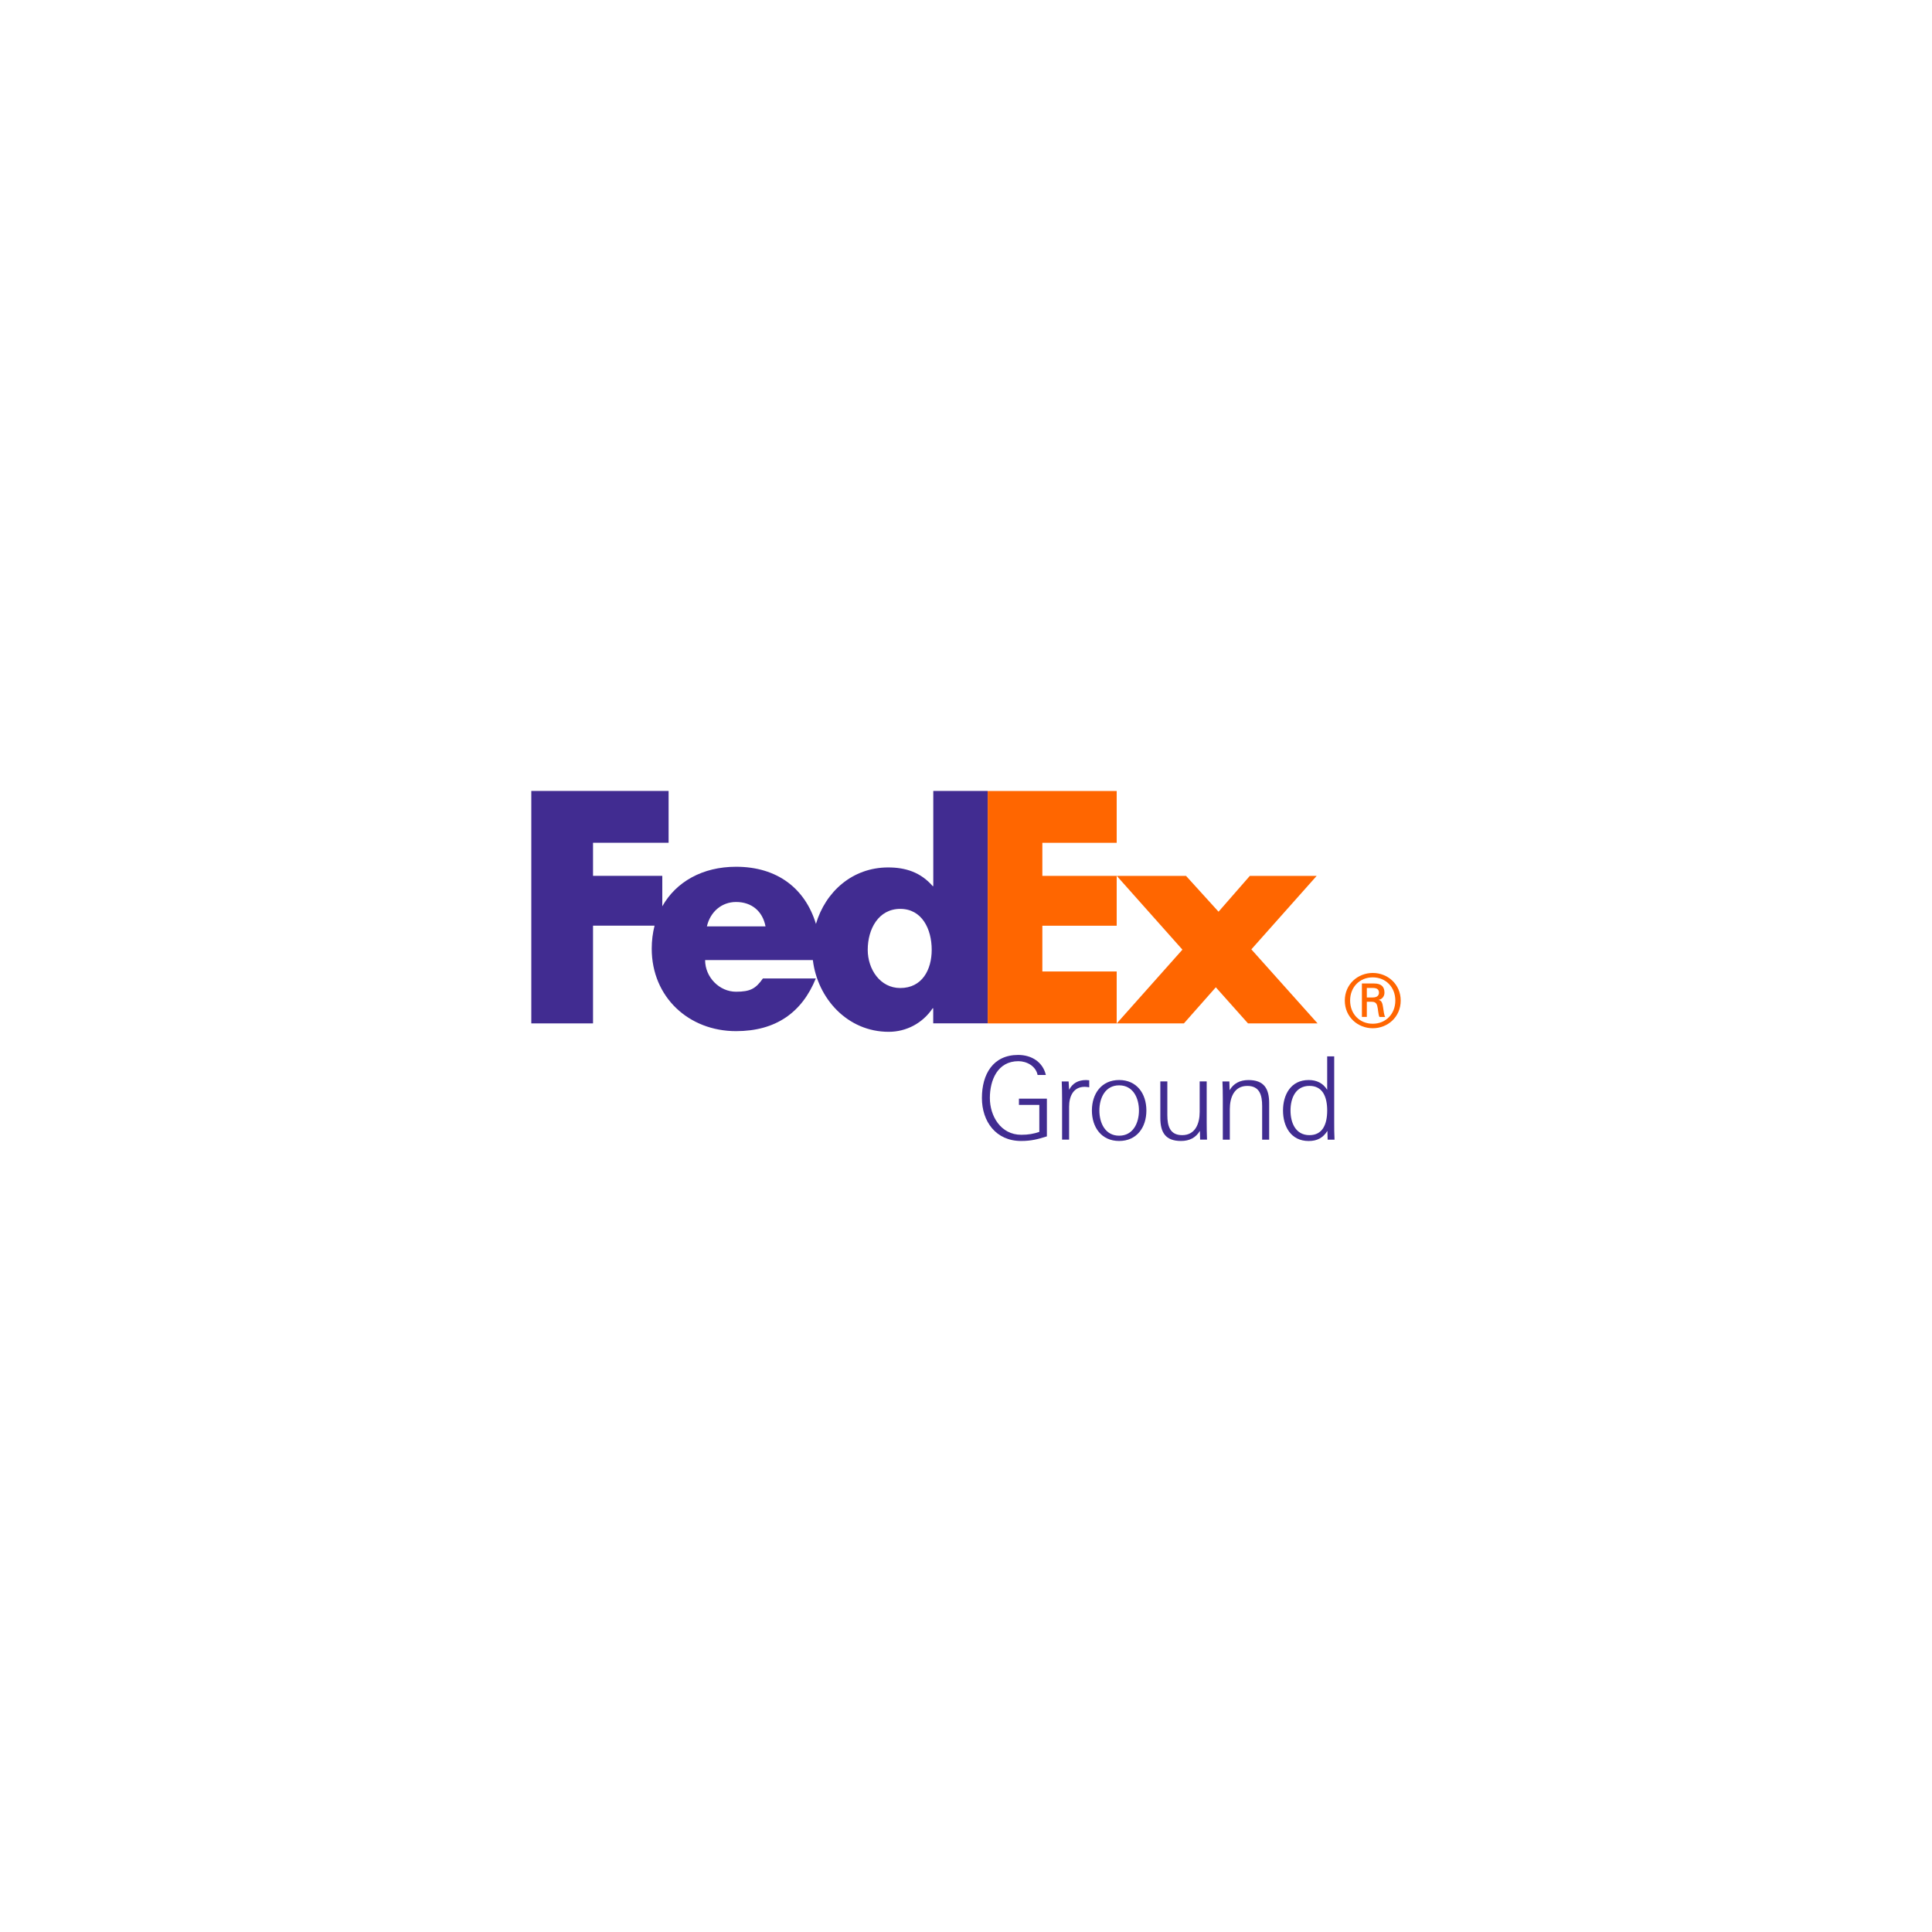 <svg id="Layer_1" data-name="Layer 1" xmlns="http://www.w3.org/2000/svg" viewBox="0 0 600 600"><defs><style>.cls-1{fill:#f60}.cls-2{fill:#412c91}</style></defs><g id="g376"><g id="g382"><path id="path384" class="cls-1" d="M417.64 310.74c0-5.12 4.07-8.58 8.68-8.58s8.68 3.46 8.68 8.58-4.06 8.59-8.68 8.59c-4.61 0-8.68-3.46-8.68-8.59m8.72-.97c1.48 0 1.89-.79 1.89-1.48 0-.83-.42-1.47-1.89-1.47h-1.88v2.95h1.88zm-1.88 1.33v4.71h-1.53v-10.38h3.78c2.21 0 3.23.97 3.23 2.86 0 1.16-.79 2.08-1.8 2.22v.04c.87.14 1.19.93 1.38 2.36.14.92.32 2.54.65 2.91h-1.8c-.42-.97-.37-2.35-.69-3.51-.27-.88-.74-1.2-1.75-1.2h-1.47zm8.85-.37c0-4.15-2.95-7.2-7.02-7.2s-7.02 3.04-7.02 7.2 2.95 7.2 7.02 7.2c4.07 0 7.02-3.04 7.02-7.2"/></g><g id="g386"><path id="path388" class="cls-1" d="M387.58 317.83l-10-11.22-9.91 11.22h-20.85l20.39-22.91-20.39-22.91h21.51l10.1 11.13 9.72-11.13h20.76l-20.29 22.82 20.57 23h-21.6z"/></g><g id="g390"><path id="path392" class="cls-1" d="M306.74 317.83v-72.18h40.06v16.09h-23.09v10.27h23.09v15.48h-23.09v14.21h23.09v16.13h-40.06z"/></g><g id="g394"><path id="path396" class="cls-2" d="M279.58 306.84c-6.23 0-10.1-5.81-10.1-11.87 0-6.48 3.37-12.71 10.1-12.71s9.77 6.23 9.77 12.71c0 6.15-2.95 11.87-9.77 11.87m-60.05-19.14c1.07-4.58 4.62-7.58 9.06-7.58 4.89 0 8.26 2.91 9.15 7.58h-18.21zm70.31-42.05v29.54h-.18c-3.74-4.3-8.42-5.8-13.84-5.8-11.11 0-19.48 7.56-22.42 17.54-3.35-11-11.99-17.75-24.81-17.75-10.41 0-18.62 4.67-22.91 12.28V272h-21.51v-10.27h23.47v-16.09H165v72.18h19.17v-30.34h19.11c-.57 2.23-.88 4.62-.88 7.13 0 15.06 11.51 25.62 26.18 25.62 12.35 0 20.48-5.79 24.78-16.36h-16.43c-2.23 3.17-3.91 4.12-8.35 4.12-5.15 0-9.6-4.49-9.6-9.83h33.46c1.45 11.96 10.77 22.28 23.55 22.28 5.52 0 10.57-2.71 13.65-7.3h.18v4.67h16.9v-72.18h-16.9z"/></g><g id="g398"><path id="path400" class="cls-2" d="M317.19 352.42c2.18 0 3.89-.32 5.58-.9v-8.39h-6.33v-1.93h8.68v11.71c-2.71.86-4.82 1.43-8 1.43-7.86 0-12.18-6.07-12.18-13.36s3.39-13.36 11.25-13.36c4.25 0 7.68 2.25 8.61 6.22h-2.57c-.53-2.75-3.36-4.28-5.96-4.28-6.47 0-8.86 5.89-8.86 11.43s3.32 11.43 9.78 11.43"/></g><g id="g402"><path id="path404" class="cls-2" d="M336.87 337.52c-3.6 0-4.85 3.04-4.85 6.18v10.22h-2.18v-12.75c0-1.75-.04-3.54-.11-5.32h2.14l.15 2.6c1.07-2.07 2.85-3.03 5.25-3.03.32 0 .68.04 1 .07v2.18c-.5-.07-.89-.15-1.39-.15"/></g><g id="g406"><path id="path408" class="cls-2" d="M347.56 352.7c4.32 0 6.15-3.93 6.15-7.82s-1.82-7.82-6.15-7.82-6.14 3.93-6.14 7.82 1.82 7.82 6.14 7.82m0 1.64c-5.5 0-8.46-4.25-8.46-9.46s2.96-9.47 8.46-9.47 8.46 4.25 8.46 9.47c0 5.22-2.97 9.46-8.46 9.46"/></g><g id="g410"><path id="path412" class="cls-2" d="M372.71 353.92l-.07-2.72c-1.25 2.11-3.22 3.14-5.86 3.14-4.82 0-6.43-2.64-6.43-7.18v-11.32h2.18v10.47c0 3.35.79 6.22 4.61 6.22 4.08 0 5.43-3.61 5.43-7.19v-9.5h2.18v12.68c0 1.79.03 3.61.1 5.4h-2.15z"/></g><g id="g414"><path id="path416" class="cls-2" d="M381.79 335.85l.07 2.72c1.25-2.11 3.21-3.15 5.86-3.15 4.82 0 6.43 2.65 6.43 7.18v11.33h-2.18v-10.47c0-3.35-.79-6.22-4.61-6.22-4.08 0-5.43 3.61-5.43 7.18v9.51h-2.18v-12.68c0-1.79-.03-3.61-.11-5.39h2.15z"/></g><g id="g418"><path id="path420" class="cls-2" d="M400.78 344.88c0 3.86 1.6 7.65 5.89 7.65 4.04 0 5.5-3.32 5.5-7.65s-1.46-7.65-5.5-7.65c-4.29 0-5.89 3.79-5.89 7.65m11.39-16.82h2.18v20.47c0 1.79 0 3.61.1 5.4h-2.14l-.07-2.72c-1.36 2.14-3.15 3.14-5.82 3.14-5.57 0-7.97-4.6-7.97-9.47s2.4-9.47 7.97-9.47c2.5 0 4.46.97 5.75 3.04v-10.4z"/></g></g></svg>